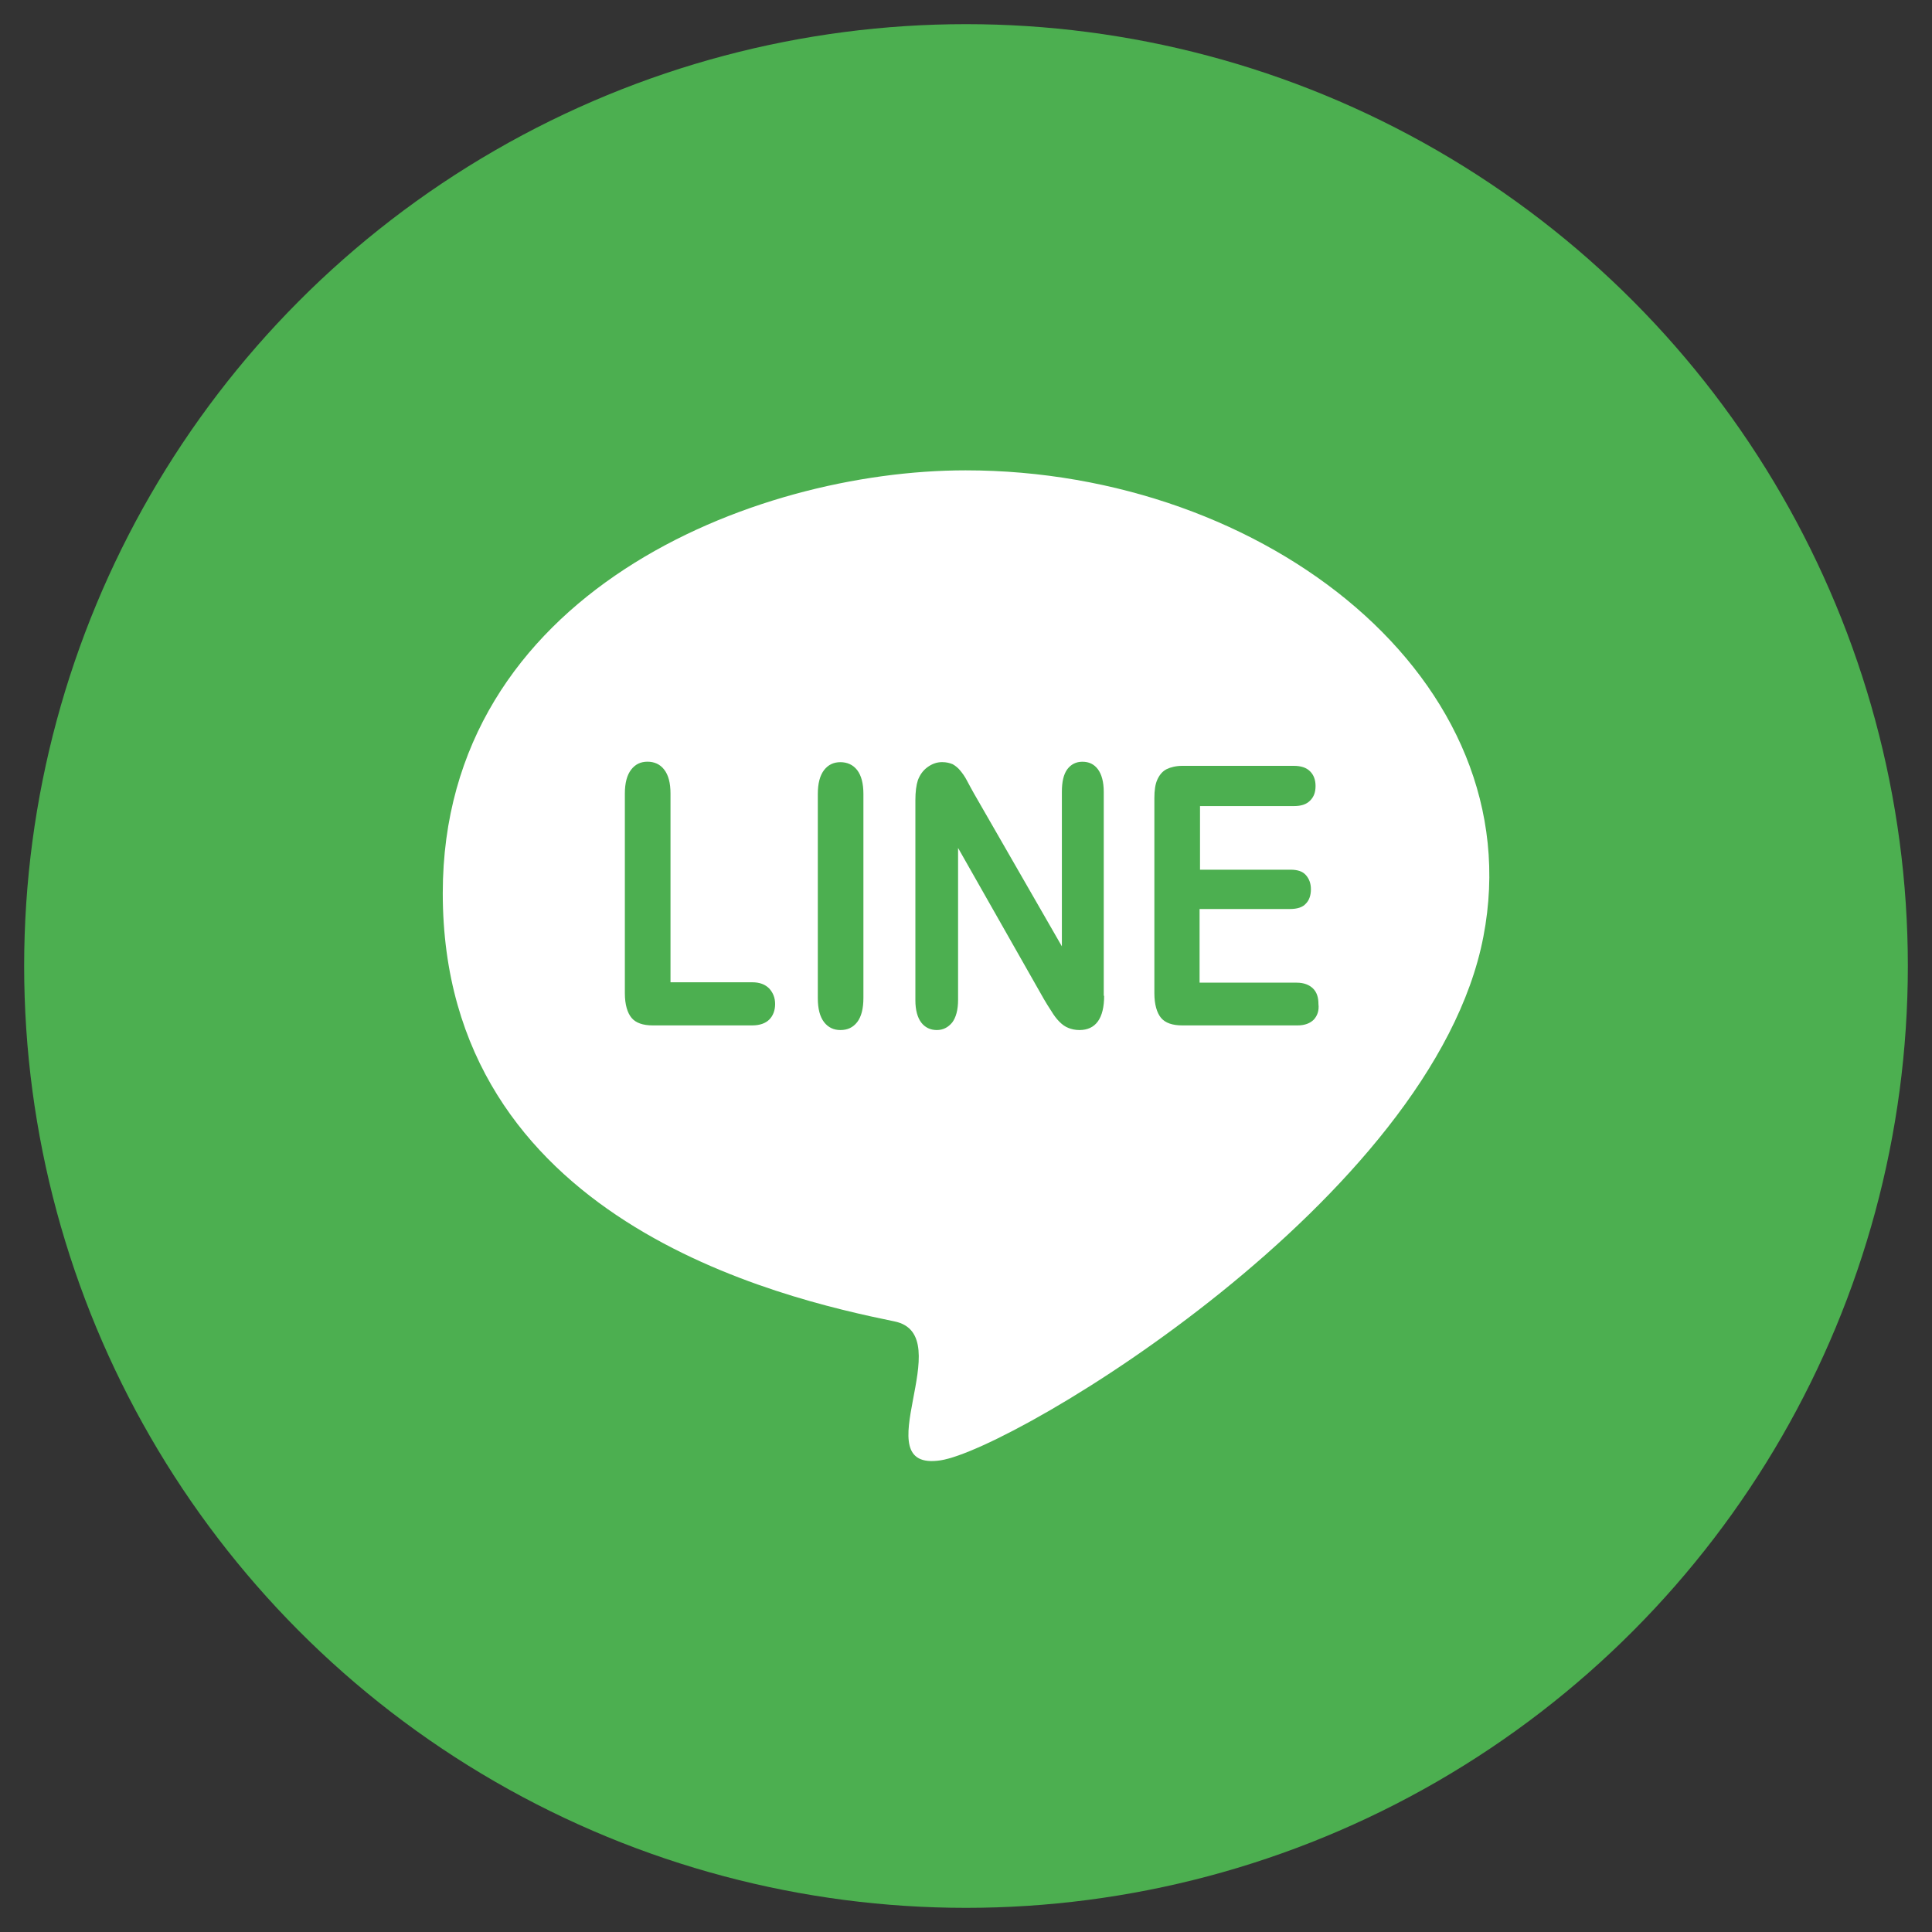 <?xml version="1.0" encoding="utf-8"?>
<!-- Generator: Adobe Illustrator 16.0.0, SVG Export Plug-In . SVG Version: 6.00 Build 0)  -->
<!DOCTYPE svg PUBLIC "-//W3C//DTD SVG 1.0//EN" "http://www.w3.org/TR/2001/REC-SVG-20010904/DTD/svg10.dtd">
<svg version="1.0" id="圖層_1" xmlns="http://www.w3.org/2000/svg" xmlns:xlink="http://www.w3.org/1999/xlink" x="0px" y="0px"
	 width="40px" height="40px" viewBox="204.667 2.667 40 40" enable-background="new 204.667 2.667 40 40" xml:space="preserve">
<rect x="204.667" y="2.667" width="40" height="40" fill="#333333" stroke="none"/>
<g>
	<circle fill="#4CAF50" cx="224.667" cy="22.667" r="19.5"/>
	<path fill="#FFFFFF" d="M224.658,12.405c-4.394,0-10.824,2.54-10.824,8.754c0,6.777,6.985,8.381,9.351,8.866
		c1.369,0.276-0.667,3.12,0.954,2.877c1.534-0.233,10.2-5.425,11.24-10.843C236.402,16.756,230.89,12.405,224.658,12.405
		L224.658,12.405z M220.594,23.776c-0.078,0.078-0.199,0.121-0.355,0.121h-2.054c-0.208,0-0.355-0.052-0.442-0.156
		c-0.087-0.104-0.139-0.277-0.139-0.511v-4.134c0-0.217,0.044-0.382,0.13-0.494c0.087-0.113,0.199-0.165,0.338-0.165
		s0.261,0.051,0.347,0.165c0.087,0.112,0.13,0.277,0.13,0.494v3.908h1.69c0.156,0,0.269,0.043,0.355,0.13
		c0.078,0.087,0.121,0.19,0.121,0.321C220.715,23.586,220.672,23.698,220.594,23.776L220.594,23.776z M222.543,23.325
		c0,0.227-0.043,0.391-0.129,0.504c-0.087,0.111-0.199,0.164-0.347,0.164c-0.14,0-0.252-0.053-0.339-0.164
		c-0.086-0.113-0.129-0.277-0.129-0.495v-4.229c0-0.217,0.043-0.381,0.129-0.494c0.087-0.112,0.199-0.164,0.339-0.164
		c0.139,0,0.26,0.052,0.347,0.164c0.086,0.113,0.129,0.277,0.129,0.494V23.325z M227.527,23.282c0,0.469-0.174,0.711-0.512,0.711
		c-0.087,0-0.165-0.018-0.226-0.043c-0.069-0.026-0.13-0.07-0.19-0.131s-0.112-0.13-0.164-0.217
		c-0.053-0.078-0.104-0.164-0.156-0.251l-1.776-3.128v3.145c0,0.209-0.044,0.365-0.122,0.469c-0.087,0.104-0.19,0.156-0.32,0.156
		s-0.243-0.053-0.321-0.156s-0.121-0.26-0.121-0.459v-4.143c0-0.174,0.018-0.313,0.052-0.416c0.044-0.113,0.104-0.199,0.199-0.269
		c0.096-0.069,0.191-0.104,0.304-0.104c0.087,0,0.156,0.018,0.217,0.043c0.061,0.035,0.113,0.078,0.156,0.131
		c0.043,0.052,0.095,0.121,0.139,0.207c0.043,0.087,0.096,0.174,0.147,0.27l1.819,3.163v-3.198c0-0.208,0.035-0.363,0.112-0.468
		c0.078-0.104,0.183-0.156,0.313-0.156c0.139,0,0.243,0.052,0.321,0.156c0.077,0.104,0.121,0.26,0.121,0.468v4.221H227.527z
		 M231.869,23.776c-0.078,0.078-0.19,0.121-0.338,0.121h-2.384c-0.208,0-0.355-0.052-0.442-0.156
		c-0.086-0.104-0.138-0.277-0.138-0.511v-4.039c0-0.155,0.017-0.286,0.061-0.382c0.043-0.095,0.104-0.172,0.19-0.216
		c0.087-0.043,0.199-0.07,0.329-0.07h2.306c0.147,0,0.26,0.035,0.338,0.114c0.078,0.077,0.113,0.182,0.113,0.303
		c0,0.13-0.035,0.225-0.113,0.303s-0.183,0.113-0.338,0.113h-1.941v1.317h1.872c0.147,0,0.252,0.034,0.32,0.112
		c0.069,0.078,0.104,0.174,0.104,0.295s-0.035,0.226-0.104,0.295c-0.068,0.078-0.182,0.112-0.329,0.112h-1.872v1.525h2.011
		c0.147,0,0.26,0.044,0.338,0.121c0.078,0.078,0.112,0.183,0.112,0.321C231.981,23.595,231.938,23.698,231.869,23.776
		L231.869,23.776z"/>
</g>
</svg>

